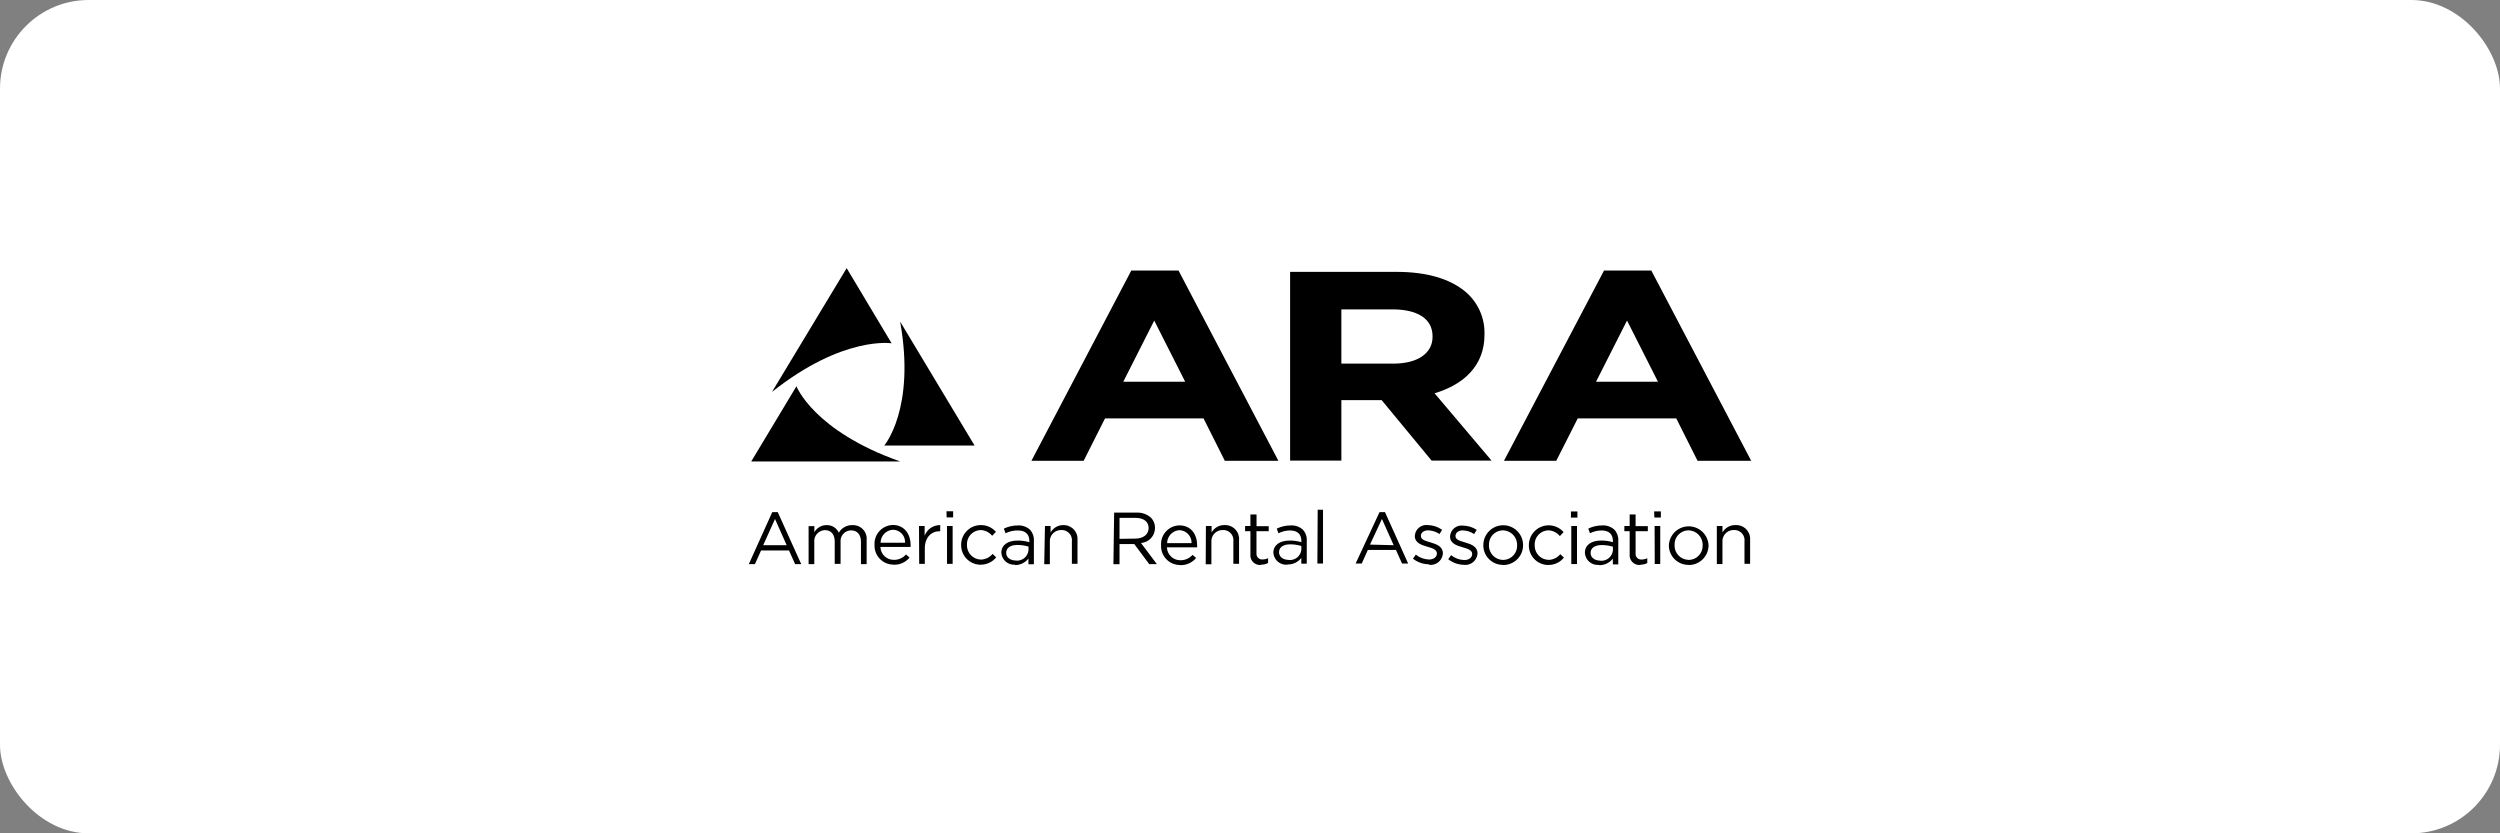 <svg viewBox="0 0 282 94" id="uuid-84f6065b-3b60-4d04-98ae-a16e272137d4" xmlns="http://www.w3.org/2000/svg"><rect x="0" y="0" width="282" height="94" fill="#808080" stroke="none"/><rect style="fill:#fff; stroke-width:0px;" ry="10" rx="10" height="94" width="282"></rect><g id="uuid-53f76c32-cade-4116-96d1-79f03029a7a1"><g id="uuid-8345ca89-1c75-4256-9f1e-68e1c54f5a29"><path style="stroke-width:0px;" d="m127.61,30.515h5.327l11.268,21.466h-6.044l-2.401-4.782h-11.116l-2.408,4.782h-5.893l11.268-21.466Zm6.079,12.544l-3.491-6.9-3.491,6.9h6.983Z"></path><path style="stroke-width:0px;" d="m145.523,30.667h12.02c3.34,0,5.934.759,7.659,2.16,1.468,1.184,2.3,2.986,2.249,4.871v.062c0,3.45-2.291,5.603-5.63,6.603l6.424,7.59h-6.762l-5.63-6.817h-4.547v6.817h-5.782v-21.287Zm11.64,10.35c2.815,0,4.43-1.214,4.43-3.015v-.062c0-2.008-1.725-3.043-4.54-3.043h-5.748v6.12h5.858Z"></path><path style="stroke-width:0px;" d="m180.934,30.515h5.334l11.268,21.466h-6.051l-2.401-4.782h-11.116l-2.422,4.782h-5.9l11.289-21.466Zm6.086,12.544l-3.491-6.9-3.498,6.9h6.99Z"></path><path style="stroke-width:0px;" d="m84.74,52.05h16.795c-9.771-3.45-11.696-8.48-11.696-8.48l-5.099,8.48Z"></path><path style="stroke-width:0px;" d="m109.932,50.256l-8.397-13.98c1.766,9.84-1.794,13.98-1.794,13.98h10.191Z"></path><path style="stroke-width:0px;" d="m95.504,30.246l-8.425,13.966c8.011-6.376,13.497-5.486,13.497-5.486l-5.072-8.48Z"></path><path style="stroke-width:0px;" d="m193.658,63.629h.635v-2.463c-.065-.694.445-1.31,1.139-1.375.05-.005.1-.006.151-.005.632-.032,1.17.454,1.203,1.085.004.071,0,.142-.009.212v2.512h.635v-2.636c.093-.86-.529-1.632-1.389-1.725-.084-.009-.169-.011-.253-.007-.609-.017-1.177.304-1.477.835v-.731h-.635v4.299Zm-3.181-.476c-.888-.011-1.599-.739-1.588-1.627,0-.014,0-.028.001-.043h0c-.042-.875.634-1.619,1.509-1.661.021-.001.043-.002.064-.002.899.019,1.613.762,1.595,1.662,0,.007,0,.015,0,.022h0c.038.876-.641,1.616-1.517,1.655-.021,0-.042.001-.064.001m0,.573c1.231.011,2.238-.977,2.249-2.208,0-.012,0-.023,0-.035h0c-.069-1.237-1.127-2.183-2.363-2.115-1.141.063-2.051.974-2.115,2.115h0c-.015,1.216.958,2.213,2.173,2.229.019,0,.037,0,.056,0m-3.823-.097h.621v-4.292h-.635l.014,4.292Zm-.041-5.244h.731v-.69h-.759l.028.69Zm-1.573,5.32c.269.003.535-.061.773-.186v-.545c-.195.097-.41.147-.628.145-.345.036-.654-.214-.69-.559-.005-.044-.005-.087,0-.131v-2.505h1.38v-.566h-1.38v-1.318h-.669v1.297h-.6v.587h.6v2.594c-.069.602.364,1.146.966,1.214.083.009.166.009.249,0m-4.547-.49c-.58,0-1.076-.317-1.076-.863h0c0-.538.449-.89,1.256-.89.428-.001.853.062,1.263.186v.414c-.072.717-.711,1.239-1.428,1.168-.005,0-.01,0-.015-.002m-.124.504c.608.017,1.187-.257,1.559-.738v.649h.614v-2.663c.03-.461-.13-.915-.442-1.256-.377-.338-.875-.51-1.38-.476-.543,0-1.078.122-1.566.359l.193.524c.405-.204.851-.313,1.304-.317.807,0,1.283.4,1.283,1.173v.152c-.43-.128-.876-.191-1.325-.186-1.09,0-1.835.483-1.835,1.38h0c.041.799.723,1.414,1.522,1.372.026-.001.053-.003.079-.006m-3.133-.09h.642v-4.299h-.642v4.299Zm-.041-5.244h.731v-.69h-.731v.69Zm-2.546,5.341c.681.01,1.328-.296,1.753-.828l-.407-.386c-.325.392-.802.626-1.311.642-.888-.015-1.596-.746-1.581-1.634,0-.012,0-.024,0-.036h0c-.042-.875.633-1.619,1.509-1.662.01,0,.02,0,.03-.001.508.017.984.253,1.304.649l.421-.449c-.812-.93-2.225-1.025-3.154-.213-.489.427-.768,1.047-.765,1.696h0c-.015,1.216.958,2.213,2.173,2.229.009,0,.019,0,.028,0m-5.12-.573c-.892-.018-1.599-.756-1.581-1.648,0-.01,0-.019,0-.029h0c-.042-.875.634-1.619,1.509-1.661.021-.001.043-.002.064-.002.899.015,1.616.756,1.602,1.655,0,.01,0,.019,0,.029h0c.038.876-.641,1.616-1.517,1.655-.021,0-.042.001-.064.001m0,.573c1.235.011,2.245-.98,2.256-2.215,0-.009,0-.018,0-.028h0c0-1.239-1.004-2.243-2.243-2.243s-2.243,1.004-2.243,2.243h0c-.015,1.216.958,2.213,2.173,2.229.019,0,.037,0,.056,0m-4.409,0c.758.081,1.438-.467,1.519-1.225.002-.022.004-.044.005-.066h0c0-.773-.69-1.035-1.38-1.235s-1.104-.331-1.104-.738h0c0-.359.324-.628.835-.628.453.018.893.161,1.27.414l.29-.476c-.459-.303-.996-.468-1.546-.476-.71-.092-1.361.409-1.453,1.12-.005.036-.008.072-.009.109h0c0,.787.745,1.021,1.421,1.214.566.159,1.076.324,1.076.752h0c0,.414-.38.69-.89.69-.544-.016-1.067-.21-1.49-.552l-.324.455c.507.402,1.133.625,1.78.635m-3.912,0c.757.085,1.44-.46,1.526-1.217.003-.024.005-.049.006-.073h0c0-.773-.69-1.035-1.38-1.235s-1.104-.331-1.104-.738h0c0-.359.324-.628.828-.628.456.018.897.161,1.277.414l.29-.476c-.473-.335-1.035-.52-1.615-.531-.71-.092-1.361.409-1.453,1.12-.005.036-.008.072-.009.109h0c0,.787.745,1.021,1.421,1.214.566.159,1.07.324,1.07.752h0c0,.414-.373.69-.89.69-.544-.017-1.067-.211-1.49-.552l-.324.455c.508.401,1.133.624,1.78.635m-6.624-2.222l1.346-2.891,1.325,2.96-2.67-.069Zm-1.622,2.139h.69l.69-1.539h3.167l.69,1.539h.69l-2.615-5.803h-.614l-2.698,5.803Zm-4.313,0h.635v-6.072h-.6l-.035,6.072Zm-3.243-.414c-.587,0-1.083-.317-1.083-.863h0c0-.538.449-.89,1.256-.89.428-.002.854.061,1.263.186v.414c-.068.713-.701,1.236-1.414,1.168-.007,0-.014-.001-.021-.002m-.124.504c.606.017,1.183-.258,1.553-.738v.649h.614v-2.581c.033-.462-.127-.917-.442-1.256-.376-.339-.875-.511-1.38-.476-.54,0-1.074.122-1.559.359l.186.524c.407-.205.855-.314,1.311-.317.807,0,1.277.4,1.277,1.173v.152c-.427-.128-.872-.191-1.318-.186-1.09,0-1.842.483-1.842,1.38h0c.056.798.748,1.4,1.547,1.344.02-.001.041-.003.061-.006m-2.974,0c.269.005.535-.059.773-.186v-.545c-.193.096-.406.146-.621.145-.349.032-.658-.225-.69-.574-.004-.038-.004-.077,0-.116v-2.498h1.38v-.566h-1.373v-1.318h-.69v1.297h-.6v.587h.6v2.594c-.073.598.353,1.141.951,1.214.085.01.171.011.257,0m-6.251-.076h.642v-2.484c-.065-.694.445-1.31,1.14-1.375.048-.004.096-.006.144-.005.632-.032,1.17.454,1.203,1.085.004.071,0,.142-.009.212v2.512h.642v-2.636c.092-.86-.53-1.632-1.39-1.725-.079-.008-.159-.011-.238-.007-.607-.018-1.174.304-1.47.835v-.731h-.642l-.021,4.319Zm-4.354-2.387c.009-.773.609-1.409,1.38-1.463.785.023,1.403.677,1.38,1.462,0,0,0,0,0,.001h-2.76Zm1.497,2.484c.684.017,1.337-.28,1.773-.807l-.4-.352c-.348.396-.853.618-1.38.607-.815.004-1.485-.641-1.511-1.456h3.409c.004-.071.004-.143,0-.214,0-1.256-.69-2.263-2.001-2.263-1.17.025-2.098.993-2.073,2.163,0,.024.001.049.003.073h0c-.053,1.18.86,2.18,2.04,2.233.035.002.07.002.106.002m-6.831-2.953v-2.367h1.794c.938,0,1.49.435,1.49,1.145h0c0,.745-.628,1.194-1.497,1.194l-1.787.028Zm-.69,2.857h.69v-2.27h1.663l1.684,2.263h.863l-1.787-2.381c.89-.065,1.579-.805,1.58-1.697h0c.01-.429-.151-.843-.449-1.152-.453-.405-1.049-.614-1.656-.58h-2.505l-.083,5.817Zm-7.804,0h.635v-2.47c-.065-.694.445-1.31,1.139-1.375.05-.005.101-.006.151-.005.632-.032,1.17.454,1.203,1.085.004.071,0,.142-.009.212v2.512h.635v-2.636c.091-.86-.532-1.632-1.392-1.723-.056-.006-.112-.009-.167-.009-.609-.019-1.179.303-1.477.835v-.731h-.635l-.083,4.306Zm-3.215-.414c-.58,0-1.076-.317-1.076-.863h0c0-.538.449-.89,1.256-.89.428-.001.853.062,1.263.186v.414c-.072.717-.711,1.239-1.428,1.168-.005,0-.01,0-.015-.002m-.124.504c.608.017,1.187-.257,1.559-.738v.649h.614v-2.65c.03-.461-.13-.915-.442-1.256-.377-.338-.875-.51-1.38-.476-.543,0-1.078.122-1.566.359l.193.524c.434-.219.915-.328,1.401-.317.807,0,1.283.4,1.283,1.173v.152c-.43-.128-.876-.191-1.325-.186-1.09,0-1.835.483-1.835,1.38h0c.052.795.739,1.397,1.533,1.345.023-.001.045-.003.067-.006m-3.933,0c.681.01,1.328-.296,1.753-.828l-.407-.386c-.325.392-.802.626-1.311.642-.888-.015-1.596-.746-1.581-1.634,0-.012,0-.024,0-.036h0c-.042-.875.633-1.619,1.509-1.662.01,0,.02,0,.03-.001.508.017.984.253,1.304.649l.428-.449c-.435-.495-1.066-.773-1.725-.759-1.223.008-2.209,1.005-2.201,2.229,0,.005,0,.009,0,.014h0c-.015,1.216.958,2.213,2.173,2.229.009,0,.019,0,.028,0m-3.795-.097h.635v-4.271h-.635v4.271Zm-.041-5.244h.731v-.69h-.752l.021.69Zm-3.098,5.244h.635v-1.691c-.021-1.304.745-1.994,1.684-1.994h.055v-.69c-.779-.013-1.483.465-1.76,1.194v-1.09h-.635l.021,4.271Zm-4.354-2.387c.006-.774.608-1.412,1.38-1.463.762-.001,1.381.615,1.382,1.378,0,.028,0,.057-.002.085h-2.76Zm1.497,2.484c.684.017,1.337-.28,1.773-.807l-.4-.352c-.348.396-.853.618-1.38.607-.816.008-1.489-.64-1.511-1.456h3.409c.004-.071.004-.143,0-.214,0-1.256-.731-2.263-2.001-2.263-1.17.025-2.098.993-2.073,2.163,0,.024.001.049.003.073h0c-.053,1.18.86,2.18,2.04,2.233.035.002.07.002.106.002m-9.584-.055h.642v-2.456c-.077-.682.414-1.296,1.096-1.373.033-.004.065-.006.098-.007.69,0,1.111.469,1.111,1.277v2.532h.662v-2.45c-.072-.659.403-1.252,1.062-1.325.039-.004.078-.007.118-.007.69,0,1.118.462,1.118,1.297v2.512h.642v-2.663c.108-.847-.49-1.621-1.337-1.729-.097-.012-.194-.016-.291-.01-.622-.011-1.2.317-1.511.856-.245-.538-.789-.875-1.38-.856-.573-.004-1.102.306-1.38.807v-.69h-.649v4.285Zm-5.12-2.139l1.332-2.953,1.318,2.96-2.65-.007Zm-1.622,2.139h.69l.69-1.539h3.153l.69,1.539h.69l-2.65-5.865h-.621l-2.643,5.865Z"></path></g></g></svg> 